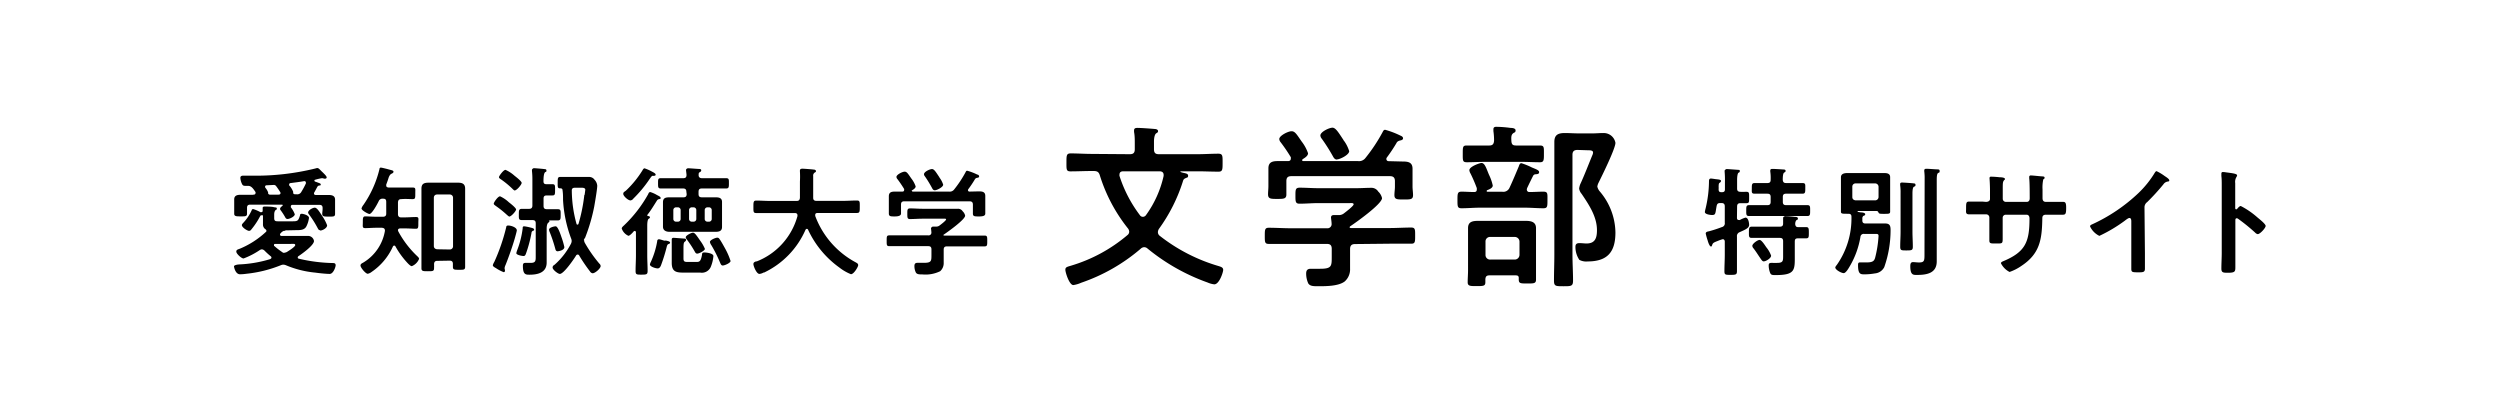<svg xmlns="http://www.w3.org/2000/svg" width="345" height="57" viewBox="0 0 345 57">
  <defs>
    <style>
      .cls-1 {
        fill: #fff;
        opacity: 0;
      }
    </style>
  </defs>
  <title>nav_main</title>
  <g id="レイヤー_2" data-name="レイヤー 2">
    <g id="メニュー">
      <rect class="cls-1" width="345" height="57"/>
      <g>
        <path d="M39.52,31.79a.12.12,0,0,0-.1,0,.32.32,0,0,1-.26.07,1,1,0,0,0-.41.31l-.1.1a.19.19,0,0,0,0,.13c0,.11.1.16.2.16h3.61a.82.82,0,0,1,.87.7c0,.59-1.67,1.78-2.14,2.09a.2.2,0,0,0-.1.18.16.16,0,0,0,.15.17,22.11,22.11,0,0,0,4.72.6c.22,0,.36.07.36.31S46,37.8,45.5,37.8s-1.52-.11-2-.18a13.66,13.66,0,0,1-4-1,1.12,1.12,0,0,0-.41-.1,1,1,0,0,0-.36.09,17.44,17.44,0,0,1-4.73,1.17,6.4,6.4,0,0,1-.88.07c-.64,0-.83-1-.83-1.1s.26-.23.73-.26a17.13,17.13,0,0,0,4.26-.73c.09-.05.18-.1.18-.22a.24.24,0,0,0-.12-.19,10.12,10.12,0,0,1-.83-.76.62.62,0,0,0-.36-.18.63.63,0,0,0-.3.1,10.65,10.65,0,0,1-2.24,1.16c-.29,0-1-.65-1-.94s.23-.3.54-.43A12,12,0,0,0,36.7,32a.18.18,0,0,0,.07-.15.31.31,0,0,0-.16-.23.77.77,0,0,1-.32-.67c0-.21,0-.42,0-.62v-.55c0-.05,0-.07-.08-.07l-.15,0c-.13,0-.13.09-.46.66a10.37,10.37,0,0,1-.91,1.29.41.41,0,0,1-.31.2c-.26,0-1-.48-1-.79,0-.13.12-.24.2-.33A6.25,6.25,0,0,0,34.74,29c0-.08.1-.15.2-.15a5.22,5.22,0,0,1,1,.43h.12c.15,0,.19-.09.19-.22s0-.33,0-.4.1-.16.23-.16,1,0,1.28.08.44,0,.44.2-.07.13-.13.18-.23.19-.23.65v.49c0,.48.26.44.72.44H40.4c.7,0,.77-.09,1-.81,0-.15.08-.23.24-.23s1,.19,1,.57a3.54,3.54,0,0,1-.35,1.15c-.27.54-.86.54-1.4.54ZM35,26.86c.13,0,.26-.05.26-.21a.25.25,0,0,0,0-.15c-.26-.37-.54-.85-1-.85H34c-.29,0-.46,0-.57-.2a2.18,2.18,0,0,1-.26-.9c0-.34.33-.31.57-.31h.9a34.45,34.45,0,0,0,8.92-1,.85.85,0,0,1,.24-.05c.16,0,.31.18.61.48l.18.17c.13.14.49.46.49.64a.17.17,0,0,1-.17.17.58.58,0,0,1-.19,0,1,1,0,0,0-.28-.06,6.83,6.83,0,0,0-.93.21c-.07,0-.12.05-.12.12a.13.13,0,0,0,.08.13c.1.05.18.06.25.09.44.17.54.18.54.32s-.08.13-.18.14-.21.05-.28.17-.26.49-.42.77a.24.24,0,0,0-.05.16c0,.16.13.21.27.21.59,0,1.18,0,1.77,0,.44,0,.87.1.87.64,0,.25,0,.51,0,.76v.52c0,.23,0,.46,0,.69,0,.4-.26.37-.87.37s-.9,0-.9-.36c0-.23.05-.47.05-.7v-.12c0-.31-.13-.44-.46-.44H40.38c-.13,0-.24.05-.24.2a.38.38,0,0,0,0,.15,3.26,3.26,0,0,1,.54.95c0,.31-.71.65-1,.65a.33.33,0,0,1-.29-.18,8.54,8.54,0,0,0-.64-1,.35.35,0,0,1-.1-.22c0-.17.2-.32.31-.4a.1.1,0,0,0,.05-.1c0-.06-.05-.08-.11-.08H34.54c-.32,0-.45.13-.45.44v.12c0,.23,0,.47,0,.69,0,.4-.29.37-.88.37s-.89,0-.89-.37c0-.2,0-.48,0-.69v-.52c0-.25,0-.51,0-.76,0-.57.46-.64.92-.64l1.65,0Zm3.43,0c.15,0,.28-.05.28-.21a.25.25,0,0,0-.05-.16c-.16-.25-.33-.51-.52-.76a.42.42,0,0,0-.33-.21l-1,.05c-.13,0-.23.06-.23.21a.26.26,0,0,0,.07.17,2,2,0,0,1,.35.6c0,.05,0,.07,0,.13s.11.18.23.18Zm.82,8a.65.65,0,0,0,.36-.1c.21-.13,1.13-.7,1.13-.93s-.21-.17-.71-.17H38c-.1,0-.19,0-.19.17s0,.08.06.13a9.27,9.27,0,0,0,1,.78A.67.67,0,0,0,39.24,34.91Zm2.7-9.86c-.61.11-1.21.18-1.82.26-.13,0-.23.08-.23.21s0,.11.07.18a2.92,2.92,0,0,1,.49.82.9.9,0,0,0,0,.13c0,.15.1.19.23.21h.23a.63.63,0,0,0,.67-.34,10.64,10.64,0,0,0,.62-1.15.22.22,0,0,0,0-.11.19.19,0,0,0-.21-.21Zm2.24,6.77c-.18,0-.25-.1-.33-.25a14.39,14.39,0,0,0-1.19-1.9.51.51,0,0,1-.15-.29c0-.31.62-.67.92-.67s.63.54,1,1.11a6,6,0,0,1,.7,1.31C45.16,31.49,44.47,31.82,44.18,31.82Z"/>
        <path d="M55.34,30h.46c.54,0,1.13-.05,1.59-.05s.34.2.34.82,0,.8-.34.8-1-.05-1.59-.05h-.54c-.16,0-.34.05-.34.25A.6.6,0,0,0,55,32a13.51,13.51,0,0,0,2.6,3.37c.1.1.23.21.23.36a1.81,1.81,0,0,1-1,1c-.21,0-.6-.44-.75-.61A11.34,11.34,0,0,1,54.57,34a.18.18,0,0,0-.16-.11c-.1,0-.15.06-.2.15a8.36,8.36,0,0,1-2.92,3.48,1.28,1.28,0,0,1-.54.26c-.3,0-1-.85-1-1.13s.26-.32.52-.5a6.32,6.32,0,0,0,2.85-4.29c0-.3-.11-.39-.41-.43H52c-.56,0-1.15.05-1.59.05s-.34-.23-.34-.8,0-.82.34-.82,1,.05,1.59.05h.85c.29,0,.45-.13.45-.42V27.88c0-.35-.11-.46-.45-.46a.55.55,0,0,0-.58.32c-.16.35-.93,1.79-1.29,1.79-.15,0-1.09-.48-1.09-.77a1.41,1.41,0,0,1,.26-.48,14.77,14.77,0,0,0,2.21-4.92c0-.1.05-.23.19-.23s.69.15.84.18l.36.1c.39.1.55.13.55.29s-.16.22-.26.27-.26.14-.41.55c-.06.21-.16.51-.33.95,0,.05,0,.1,0,.13,0,.21.15.26.33.28h1.76c.53,0,1.07,0,1.54,0s.38.18.38.82,0,.78-.38.78-1-.05-1.54,0c-.33,0-.44.13-.47.44,0,.56,0,1.11,0,1.67C54.93,29.82,55.05,30,55.34,30Zm5,6c-.29,0-.42.13-.44.44a5.06,5.06,0,0,1,0,.56c0,.44-.2.43-.85.43s-.89,0-.89-.41c0-.66,0-1.3,0-2V27.55c0-.49,0-1,0-1.51,0-.67.34-.83,1-.83l1.13,0h1.77l1.13,0c.6,0,1,.15,1,.83,0,.51,0,1,0,1.51v7.33c0,.63,0,1.27,0,1.93,0,.44-.21.42-.85.42s-.84,0-.84-.42c0-.13,0-.27,0-.4,0-.31-.15-.44-.44-.44Zm1.74-1.57a.44.44,0,0,0,.44-.46V27.3a.44.44,0,0,0-.44-.46H60.33c-.29,0-.46.18-.46.46v6.64c0,.28.17.43.46.46Z"/>
        <path d="M71.32,31.79c0,.13-.23.93-.28,1.11-.33,1.14-.84,2.58-1.28,3.68a1.36,1.36,0,0,0-.13.42,1.38,1.38,0,0,0,.05.25.3.3,0,0,1,0,.13.17.17,0,0,1-.17.18A5.19,5.19,0,0,1,68.44,37c-.18-.1-.43-.23-.43-.4a1.51,1.51,0,0,1,.2-.45,26.43,26.43,0,0,0,1.65-4.8c0-.13.08-.23.26-.23C70.47,31.11,71.32,31.36,71.32,31.79Zm-1-1.9c-.13,0-.31-.2-.41-.28a14.13,14.13,0,0,0-1.49-1.19c-.15-.12-.28-.18-.28-.33s.56-1,.87-1a4.54,4.54,0,0,1,1.21.82c.21.16,1,.78,1,1S70.55,29.89,70.27,29.89Zm.75-3.6c-.15,0-.31-.2-.42-.3a12.39,12.39,0,0,0-1.49-1.22c-.12-.08-.3-.18-.3-.33s.61-1,.9-1a4.7,4.7,0,0,1,1.23.8c.2.16,1,.77,1,1S71.32,26.29,71,26.29Zm2.47,5.56c-.16.1-.18.15-.21.38a17.7,17.7,0,0,1-.77,2.83c-.07.16-.13.27-.31.27s-1-.13-1-.4a3.29,3.29,0,0,1,.15-.48,12.53,12.53,0,0,0,.73-2.94c0-.15,0-.28.22-.28a6.48,6.48,0,0,1,.77.15c.32.08.59.13.59.31S73.57,31.82,73.49,31.85Zm1.9-6.43.8,0c.38,0,.36.21.36.78s0,.77-.36.77h-.78c-.33,0-.45.13-.45.44v1c0,.33.13.46.46.46.49,0,1,0,1.47,0s.43.21.43.78,0,.77-.43.77c-.13,0-.94,0-1.12,0s0,0,0,.08,0,.05,0,.07-.12.14-.2.21-.18.33-.18.77v3.6c0,.36,0,.72,0,1.08,0,1.39-1.21,1.68-2.36,1.68-.52,0-.92,0-.92-1.21,0-.26.05-.42.33-.42s.46,0,.72,0c.75,0,.72-.31.72-1V32c0-.37,0-.83,0-1.19s-.18-.44-.49-.44c-.48,0-.95,0-1.41,0s-.43-.21-.43-.77,0-.78.43-.78.69,0,1,0,.44-.16.44-.46v-3.5a10.6,10.6,0,0,0-.06-1.27c0-.05,0-.1,0-.15s.12-.23.28-.23,1.09.08,1.32.11.4,0,.4.22-.09.14-.2.24S75,24.23,75,25C75,25.27,75.08,25.41,75.39,25.42Zm1.54,9.26c-.26,0-.31-.18-.36-.38A20,20,0,0,0,75.85,32a.79.79,0,0,1-.08-.31c0-.31.76-.46.91-.46s.39.25.79,1.46a10.83,10.83,0,0,1,.41,1.4C77.88,34.58,77,34.68,76.93,34.68Zm3.63-1.54a.75.75,0,0,0,.1.38,18.79,18.79,0,0,0,2,2.86.48.48,0,0,1,.18.33c0,.34-.77,1-1.1,1a.48.48,0,0,1-.36-.24,21.64,21.64,0,0,1-1.49-2.19.23.23,0,0,0-.22-.15.25.25,0,0,0-.22.13c-.29.49-1.7,2.54-2.24,2.54-.26,0-1-.58-1-.87s.21-.33.31-.43a10,10,0,0,0,2.21-2.84.92.92,0,0,0,.11-.4.9.9,0,0,0-.08-.36,17.84,17.84,0,0,1-1.11-5.31c0-.44,0-.88-.07-1.33,0-.18-.1-.27-.29-.27h-.07c-.34,0-.31-.25-.31-.79s0-.78.33-.78.88,0,1.36,0h1.7c.29,0,.6,0,.9,0a.9.9,0,0,1,.8.39,1.32,1.32,0,0,1,.37.82c0,.47-.32,2.33-.42,2.89a24.66,24.66,0,0,1-1.26,4.3A.94.94,0,0,0,80.56,33.14Zm.08-6.26c0-.15.08-.59.08-.72s-.15-.25-.44-.25h-1c-.31,0-.44.13-.42.44a17.49,17.49,0,0,0,.65,4.55.13.13,0,0,0,.13.1.15.15,0,0,0,.14-.1A23,23,0,0,0,80.64,26.88Z"/>
        <path d="M89.69,30c0,.1-.08.13-.19.21s-.18.43-.18.93v4.08c0,.73.05,1.45.05,2.17,0,.49-.17.51-.84.51s-.82,0-.82-.51c0-.72.05-1.44.05-2.17V32.06c0-.08-.05-.19-.16-.19a.25.25,0,0,0-.15.06c-.13.17-.54.61-.73.61a1.69,1.69,0,0,1-.92-1c0-.18.21-.33.34-.46a18,18,0,0,0,3.34-4.34c0-.09.13-.24.25-.24a4.11,4.11,0,0,1,.94.42c.17.09.5.22.5.4s-.14.13-.22.16a.41.41,0,0,0-.28.18c-.44.69-.85,1.39-1.34,2a.18.18,0,0,0,0,.06.08.08,0,0,0,.08.09C89.53,29.82,89.69,29.85,89.69,30Zm.48-5.74c-.21,0-.21,0-.54.47a16.88,16.88,0,0,1-2.23,2.68.58.58,0,0,1-.39.25c-.34,0-1-.61-1-.9s.2-.28.44-.52a13.85,13.85,0,0,0,2.19-2.7c.1-.17.18-.31.31-.31a5.94,5.94,0,0,1,1,.44c.31.16.53.28.53.44S90.25,24.26,90.17,24.28Zm1.55,8.94a.53.53,0,0,0,.17,0c.31.06.58.13.58.28s-.16.17-.26.22-.14.17-.18.28a23.69,23.69,0,0,1-.77,2.52c-.08.23-.21.54-.5.54s-1.07-.24-1.07-.54a1.11,1.11,0,0,1,.13-.36,11.47,11.47,0,0,0,.87-2.83c0-.15.07-.29.25-.29S91.61,33.21,91.72,33.22Zm3-6.73c0-.32-.14-.46-.45-.46H93c-.6,0-1.19,0-1.8,0-.39,0-.39-.18-.39-.72s0-.7.39-.7c.61,0,1.2,0,1.8,0h1.3c.31,0,.44-.13.44-.46,0-.1-.07-.57-.07-.67s.13-.24.3-.24,1.14.08,1.37.09.43,0,.43.2a.26.26,0,0,1-.17.23c-.19.11-.18.16-.19.41s.13.44.44.44h1.55c.59,0,1.2,0,1.8,0,.41,0,.39.19.39.7s0,.72-.39.72l-1.8,0H96.86c-.33,0-.46.13-.46.46v.31c0,.32.13.45.46.45h1.9c.45,0,.88.08.88.64,0,.29,0,.58,0,.88v1.7c0,.29,0,.59,0,.88,0,.56-.41.66-.88.66s-.74,0-1.1,0H93.47c-.36,0-.73,0-1.09,0s-.89-.12-.89-.71c0-.27,0-.55,0-.83v-1.7c0-.28,0-.56,0-.84,0-.6.38-.68.9-.68h1.92c.31,0,.45-.13.45-.45Zm1.41,9.68c.41,0,.59-.1.75-1,0-.22.08-.31.33-.31s1.24.11,1.24.5a5,5,0,0,1-.32,1.38,1.34,1.34,0,0,1-1.49.9H94.54c-1.08,0-1.84,0-1.84-1.34,0-.25,0-.49,0-.74V34.25c0-.29,0-.67,0-1v-.2c0-.18.11-.23.26-.23s1.16.09,1.44.1c.11,0,.28,0,.28.2a.3.3,0,0,1-.13.2c-.18.13-.23.21-.23,1v1.35c0,.48.21.48.68.48ZM93.93,29a.38.38,0,0,0-.39-.39h-.23a.38.38,0,0,0-.39.39v1.2a.37.37,0,0,0,.39.39h.23a.37.37,0,0,0,.39-.39Zm2.29,6c-.18,0-.26-.13-.33-.26a14.52,14.52,0,0,0-1.09-1.67.62.62,0,0,1-.17-.33c0-.24.76-.63,1-.63s.45.31,1,1.11a5.27,5.27,0,0,1,.65,1.13C97.25,34.6,96.47,35,96.22,35Zm-.13-6a.38.38,0,0,0-.39-.39h-.22a.38.38,0,0,0-.39.39v1.2a.37.37,0,0,0,.39.39h.22a.37.37,0,0,0,.39-.39Zm1.73,1.59a.37.37,0,0,0,.4-.39V29a.38.38,0,0,0-.4-.39h-.18a.38.38,0,0,0-.39.39v1.2a.37.37,0,0,0,.39.39Zm1.92,6.05c-.22,0-.28-.21-.36-.37a18.21,18.21,0,0,0-1.23-2.46,1,1,0,0,1-.18-.42c0-.28.79-.59,1-.59s.26.1.36.24c.23.33.49.81.69,1.17a9.74,9.74,0,0,1,.8,1.81C100.8,36.3,100,36.64,99.74,36.64Z"/>
        <path d="M110.05,29.71c0-.23-.16-.31-.36-.31h-3.42c-.64,0-1.27,0-1.91,0-.41,0-.39-.21-.39-.85s0-.87.39-.87c.64,0,1.27.05,1.91.05h3.65c.31,0,.44-.11.47-.44,0-.51,0-1,0-1.54v-.69a12,12,0,0,0,0-1.4.45.45,0,0,1,0-.12c0-.23.18-.26.36-.26s1.24.08,1.53.12c.12,0,.32.05.32.21s-.07.13-.13.18a.49.49,0,0,0-.25.51c0,1,0,2,0,3,0,.29.15.42.44.42h3.68c.64,0,1.28-.05,1.93-.05.41,0,.38.23.38.87s0,.85-.39.85c-.64,0-1.28,0-1.92,0h-3.51c-.17,0-.33.06-.33.26s0,.1,0,.15a12,12,0,0,0,5.62,6.42c.17.1.31.17.31.38s-.59,1.24-1,1.24a6.49,6.49,0,0,1-1.61-.93,13.27,13.27,0,0,1-4.31-5.22.2.2,0,0,0-.17-.11c-.08,0-.13.06-.18.13a11.72,11.72,0,0,1-5.71,5.9s0,0-.08,0a1.37,1.37,0,0,1-.57.19c-.41,0-.83-1.09-.83-1.35s.19-.3.36-.38l.11,0a9.39,9.39,0,0,0,5.61-6.25Z"/>
        <path d="M130.68,34c-.31,0-.45.13-.45.45v.63c0,.39,0,.78,0,1.17a1.49,1.49,0,0,1-.49,1.18,4.59,4.59,0,0,1-2.44.44c-.42,0-.75,0-.91-.26a2,2,0,0,1-.2-.9c0-.29.11-.44.42-.44s.54,0,.86,0c1.09,0,1.07-.24,1.07-1.16v-.69c0-.32-.13-.45-.45-.45h-3.36c-.65,0-1.3,0-2,0-.37,0-.37-.16-.37-.74s0-.75.37-.75c.66,0,1.31,0,2,0h3.36a.38.38,0,0,0,.44-.44c0-.13-.05-.48-.05-.54s.13-.23.28-.23h.39a.74.74,0,0,0,.52-.16c.15-.11.89-.67.89-.82s-.23-.11-.41-.11h-2.86c-.56,0-1.13.05-1.71.05-.37,0-.37-.2-.37-.74s0-.73.39-.73c.57,0,1.13.05,1.69.05h3.53c.46,0,.9,0,1.36,0a.74.74,0,0,1,.67.35,1.14,1.14,0,0,1,.34.6c0,.54-2.4,2.24-2.91,2.59-.05,0-.05,0-.07.09s0,.05.1.07h3.57c.65,0,1.32,0,2,0,.37,0,.36.2.36.75s0,.74-.36.74l-2,0Zm4.4-7.59c.48,0,.89.06.89.63,0,.33,0,.67,0,1.05v.61c0,.24,0,.5,0,.77s-.22.4-.85.4-.86,0-.86-.4,0-.51,0-.77v-.46c0-.33-.15-.46-.46-.46H124.8c-.33,0-.46.13-.46.46v.46c0,.26,0,.52,0,.77s-.26.4-.85.4-.83,0-.83-.42c0-.23,0-.51,0-.75v-.61c0-.36,0-.7,0-1,0-.59.39-.65.87-.65h1c.13,0,.24-.06.24-.21a.4.4,0,0,0,0-.15,15.71,15.71,0,0,0-.93-1.37.46.46,0,0,1-.13-.3c0-.31.82-.72,1.13-.72s.45.27.93.95a3.72,3.72,0,0,1,.59,1.08c0,.25-.31.43-.49.54s0,.05,0,.1,0,.08.1.08h5a.75.75,0,0,0,.7-.29,15.45,15.45,0,0,0,1.57-2.37c.05-.1.1-.22.23-.22a7.54,7.54,0,0,1,1.39.53c.12,0,.26.11.26.26s-.18.18-.28.19-.26.09-.32.23a14.67,14.67,0,0,1-.89,1.33.25.25,0,0,0-.05.15c0,.13.1.18.2.19ZM129,26.26c-.18,0-.28-.13-.36-.28a16.17,16.17,0,0,0-1-1.64.51.51,0,0,1-.13-.29c0-.35.81-.72,1.11-.72s.55.44,1,1.11a.71.71,0,0,0,.09.15,3.12,3.12,0,0,1,.45.9C130.15,25.83,129.29,26.26,129,26.26Z"/>
        <path d="M155.91,21.28c.49,0,.69-.19.69-.69v-.78c0-.54,0-1.08-.1-1.6,0-.07,0-.17,0-.22,0-.29.22-.34.46-.34.47,0,1.89.1,2.39.15.17,0,.46.07.46.29s-.15.22-.29.34-.27.5-.27,1.11v1.05c0,.5.19.69.68.69h5.31c1,0,1.94-.07,2.89-.07.62,0,.59.32.59,1.25s0,1.23-.56,1.23c-1,0-1.94-.05-2.92-.05H163c-.05,0-.1,0-.1.07s0,0,.08.05l.27.08c.44.09.71.14.71.41s-.15.25-.27.3c-.32.14-.37.19-.47.54a22.88,22.88,0,0,1-3.29,6.5.92.92,0,0,0-.14.45.63.63,0,0,0,.24.49,24.11,24.11,0,0,0,8.15,4.19c.3.1.62.18.62.52s-.54,2-1.23,2a3.1,3.1,0,0,1-.91-.25,27.78,27.78,0,0,1-8.3-4.69.7.7,0,0,0-.46-.19.74.74,0,0,0-.49.22,25,25,0,0,1-8.21,4.69,4.07,4.07,0,0,1-1.08.32c-.56,0-1.1-1.75-1.1-2.11s.22-.4.79-.57a21.53,21.53,0,0,0,7.78-4.22.59.59,0,0,0,.24-.47.79.79,0,0,0-.19-.47,22.34,22.34,0,0,1-3.86-7.29c-.14-.46-.34-.61-.86-.61h-.27c-1,0-1.94.05-2.92.05-.59,0-.56-.27-.56-1.23s0-1.25.59-1.25c1,0,1.91.07,2.89.07Zm1.84,8.64a.53.53,0,0,0,.4-.24,14.67,14.67,0,0,0,2.43-5.4v-.15c0-.37-.27-.49-.57-.49h-5c-.27,0-.52.1-.52.44a.54.54,0,0,0,0,.2,18.2,18.2,0,0,0,2.82,5.42A.48.48,0,0,0,157.75,29.92Z"/>
        <path d="M187,33.68c-.47,0-.69.2-.69.69v.93c0,.59,0,1.18,0,1.77a2.22,2.22,0,0,1-.74,1.77c-.85.66-2.62.66-3.65.66-.64,0-1.13,0-1.38-.39a3.31,3.31,0,0,1-.29-1.35c0-.45.17-.67.64-.67s.81,0,1.27,0c1.65,0,1.62-.37,1.62-1.74v-1c0-.49-.19-.69-.68-.69h-5c-1,0-2,0-3,0-.56,0-.56-.25-.56-1.1s0-1.13.56-1.13c1,0,2,.07,3,.07h5a.58.58,0,0,0,.66-.66c0-.2-.08-.72-.08-.81,0-.3.2-.35.42-.35s.32,0,.47,0h.12a1.12,1.12,0,0,0,.79-.25c.22-.17,1.32-1,1.32-1.23s-.34-.17-.61-.17h-4.3c-.83,0-1.69.08-2.55.08-.57,0-.57-.3-.57-1.11s0-1.1.59-1.1c.86,0,1.7.07,2.53.07h5.31c.68,0,1.35-.05,2-.05a1.1,1.1,0,0,1,1,.52,1.77,1.77,0,0,1,.52.9c0,.81-3.61,3.37-4.38,3.88-.07.05-.07.08-.09.15s.07.07.14.1h5.36c1,0,2-.07,3-.07.56,0,.54.29.54,1.13s0,1.1-.54,1.1c-1,0-2,0-3,0Zm6.6-11.39c.72,0,1.33.1,1.33,1,0,.49,0,1,0,1.57v.91c0,.36.07.76.07,1.15,0,.61-.34.61-1.27.61s-1.3,0-1.3-.61c0-.39.07-.76.07-1.15V25c0-.49-.22-.69-.69-.69h-13.6c-.49,0-.69.2-.69.69v.69c0,.39,0,.78,0,1.15,0,.61-.39.61-1.27.61s-1.26,0-1.26-.64c0-.34.05-.76.05-1.12v-.91c0-.54,0-1.06,0-1.55,0-.88.59-1,1.3-1,.49,0,1,0,1.42,0,.2,0,.37-.1.37-.32a.63.63,0,0,0,0-.22,22,22,0,0,0-1.4-2.06.77.77,0,0,1-.19-.44c0-.47,1.22-1.08,1.69-1.08s.69.39,1.4,1.42a5.62,5.62,0,0,1,.88,1.62c0,.37-.46.64-.73.81a.19.19,0,0,0-.08.15c0,.1.08.12.15.12h7.54a1.11,1.11,0,0,0,1.05-.44,22.89,22.89,0,0,0,2.36-3.56c.08-.15.15-.32.35-.32a12,12,0,0,1,2.08.79c.17.07.39.17.39.39s-.27.27-.41.3-.4.12-.49.34a22.23,22.23,0,0,1-1.33,2,.32.32,0,0,0-.07.22.29.29,0,0,0,.29.29Zm-9.1-.27c-.27,0-.42-.2-.54-.42a24.71,24.71,0,0,0-1.55-2.45.8.8,0,0,1-.2-.45c0-.51,1.23-1.08,1.67-1.08s.84.67,1.5,1.67a.85.85,0,0,0,.15.22,5,5,0,0,1,.66,1.35C186.18,21.38,184.9,22,184.49,22Z"/>
        <path d="M207.31,26.46a.93.93,0,0,0,1-.54c.49-1.05.88-2,1.3-3,.05-.17.14-.4.34-.4a9.63,9.63,0,0,1,1.45.59c.54.23,1,.37,1,.64s-.23.27-.45.3a.4.4,0,0,0-.37.19c-.29.57-.56,1.13-.83,1.7a.79.79,0,0,0-.05.22.34.34,0,0,0,.37.34c.64,0,1.28-.05,1.91-.05s.57.27.57,1.16,0,1.13-.57,1.13c-.83,0-1.69-.08-2.52-.08h-6.24c-.84,0-1.67.08-2.53.08-.56,0-.56-.25-.56-1.13s0-1.16.56-1.16,1.18.05,1.77.05c.22,0,.34-.12.34-.34s0-.12,0-.2a20.93,20.93,0,0,0-.86-2,1.12,1.12,0,0,1-.17-.47c0-.51,1.45-1,1.67-1,.44,0,.63.62,1,1.53l.1.22A6.39,6.39,0,0,1,206,25.6c0,.35-.49.54-.76.64a.14.14,0,0,0-.08.12c0,.08.05.1.12.1Zm1.94-6.38h.81c.81,0,1.65,0,2.46,0,.59,0,.54.29.54,1.15s0,1.16-.54,1.16c-.84,0-1.65-.05-2.46-.05h-5.2c-.81,0-1.62.05-2.43.05-.59,0-.57-.22-.57-1.16s0-1.15.54-1.15c.84,0,1.65,0,2.46,0h.64c.46,0,.63-.17.68-.64a8.75,8.75,0,0,0-.09-1.35v-.25c0-.29.19-.34.41-.34a15.69,15.69,0,0,1,1.94.15c.27,0,.71.05.71.34s-.14.27-.29.37c-.32.22-.32.54-.29,1.08S208.79,20.08,209.25,20.08ZM209.15,38h-3.6c-.42,0-.54.17-.57.54,0,.15,0,.27,0,.4,0,.54-.27.54-1.26.54-.81,0-1.18,0-1.18-.52s.05-1.13.05-1.69V33c0-.51,0-1,0-1.52,0-.88.61-1,1.4-1,.51,0,1.05,0,1.59,0H209c.51,0,1.05,0,1.57,0,.76,0,1.4.17,1.4,1,0,.52,0,1,0,1.52v3.93c0,.52,0,1.33,0,1.67,0,.54-.35.52-1.23.52-1,0-1.18,0-1.15-.72C209.6,38.08,209.45,38,209.15,38ZM209,35.82a.66.66,0,0,0,.69-.67V33.36a.65.65,0,0,0-.69-.66h-3.32a.62.62,0,0,0-.68.66v1.79a.63.63,0,0,0,.68.67Zm8.69-15.13c-.47,0-.69.2-.69.67V35.13c0,1.2.08,2.38.08,3.58,0,.79-.25.79-1.33.79s-1.3,0-1.3-.79c0-1.2.05-2.38.05-3.58V21.7c0-.69,0-1.4,0-2.11,0-1,.54-1.23,1.45-1.23.64,0,1.3.05,2,.05h1.79c.51,0,1-.05,1.52-.05a1.64,1.64,0,0,1,1.67,1.35c0,.81-1.89,4.62-2.36,5.57a1.68,1.68,0,0,0-.14.47,1.58,1.58,0,0,0,.36.69,8.93,8.93,0,0,1,2.14,5.64c0,2.73-1.13,4-3.85,4a2,2,0,0,1-1.13-.22,3.18,3.18,0,0,1-.54-1.8c0-.36.17-.51.54-.51s.66.05,1,.05c1.21,0,1.43-.81,1.43-1.84,0-1.87-1.11-3.51-2.11-5a1.45,1.45,0,0,1-.35-.74,2.56,2.56,0,0,1,.15-.59c.51-1.08,1.2-2.87,1.69-4.05a.84.84,0,0,0,.08-.34c0-.3-.42-.3-.62-.3Z"/>
        <path d="M239.7,30.05c0,.08,0,.31.26.31a.35.35,0,0,0,.14,0,3.79,3.79,0,0,1,.77-.33c.4,0,.51.72.51,1s-.18.5-.87.81l-.44.2a.57.57,0,0,0-.37.62v2.46c0,.76,0,1.53,0,2.3,0,.49-.18.51-.88.51s-.85,0-.85-.49c0-.79.05-1.56.05-2.32V33.34c0-.16-.08-.33-.28-.33a4.54,4.54,0,0,0-.62.21c-.64.25-.74.3-.83.56s-.09.23-.2.23-.3-.33-.44-.85a8.31,8.31,0,0,1-.26-.93c0-.22.22-.27.44-.31a17.62,17.62,0,0,0,1.78-.58.52.52,0,0,0,.41-.6V28.48c0-.33-.15-.46-.46-.46h-.16c-.33,0-.44.1-.51.43-.18,1-.11,1.22-.62,1.22-.25,0-1-.09-1-.42a4.4,4.4,0,0,1,.1-.47,16.6,16.6,0,0,0,.47-3.7c0-.21,0-.44.27-.44.11,0,.5.06.63.08.43.05.76.06.76.26a.28.28,0,0,1-.13.2c-.18.13-.18.16-.2.54a3.49,3.49,0,0,1,0,.42c0,.26.1.38.35.38h.13c.27,0,.39-.12.39-.38v-1A13.11,13.11,0,0,0,238,23.7c0-.06,0-.11,0-.16s.16-.21.29-.21,1.47.1,1.61.11.19,0,.19.18-.08.15-.19.23-.18.49-.18,1v1.16c0,.31.11.44.42.46s.64,0,.87,0c.39,0,.37.19.37.8s0,.77-.36.77l-.86,0c-.31,0-.44.15-.44.46Zm6.78-4.79h.77c.49,0,1,0,1.47,0s.41.21.41.73,0,.74-.39.74-1,0-1.49,0h-.77c-.32,0-.45.13-.45.45v.67c0,.33.13.46.45.46h1.31c.54,0,1.08,0,1.64,0,.39,0,.37.23.37.75s0,.75-.37.75c-.56,0-1.1,0-1.64,0H243c-.54,0-1.08,0-1.64,0-.39,0-.38-.22-.38-.75s0-.75.4-.75,1.08,0,1.62,0h.9c.32,0,.45-.13.45-.46v-.67c0-.32-.13-.45-.45-.45h-.27c-.49,0-1,0-1.48,0s-.4-.23-.4-.74,0-.73.4-.73,1,0,1.48,0h.27c.32,0,.45-.13.45-.44a6.07,6.07,0,0,0-.05-1.13.76.76,0,0,1,0-.15c0-.2.13-.23.29-.23.33,0,1.13.05,1.49.08.12,0,.33,0,.33.18s-.08.17-.21.26-.18.48-.18,1C246.06,25.16,246.19,25.26,246.48,25.26Zm1.61,6.08c.37,0,.75,0,1.14,0s.39.21.39.79,0,.76-.39.76-.75,0-1.11,0-.44.15-.44.46v1.8c0,2.06.14,2.81-2.62,2.81-.52,0-.69,0-.82-.41a2.84,2.84,0,0,1-.16-.93c0-.21.08-.34.33-.34h.27a5.29,5.29,0,0,0,.54,0c.9,0,.85-.3.85-1.13V33.29c0-.33-.13-.46-.45-.46h-2.31l-1.57,0c-.41,0-.39-.22-.39-.76s0-.79.39-.79l1.57,0h2.31c.29,0,.45-.11.45-.42,0-.15,0-.51,0-.66s0-.11,0-.16.15-.21.29-.21c.31,0,1,.06,1.31.1.13,0,.44,0,.44.22s-.08.14-.19.23-.17.28-.18.48S247.81,31.34,248.09,31.34Zm-4.7,4.73c-.18,0-.29-.18-.57-.59s-.43-.67-.82-1.19a.59.59,0,0,1-.18-.36c0-.3.72-.82,1-.82s.75.75.92,1a3.92,3.92,0,0,1,.67,1.16C244.44,35.61,243.72,36.07,243.39,36.07Z"/>
        <path d="M257,30.12a1.46,1.46,0,0,1,0,.29c0,.3.13.43.43.43h1.67c.34,0,.7,0,1.06,0,.65,0,.74.35.74.92a15.47,15.47,0,0,1-.87,5.1,1.6,1.6,0,0,1-1.29.87,8.45,8.45,0,0,1-1.43.13c-.54,0-.9,0-.9-1.26,0-.19,0-.39.27-.39l.22,0c.22,0,.56,0,.76,0,.85,0,1-.27,1.11-.65a15.57,15.57,0,0,0,.47-3c0-.25-.13-.28-.37-.28h-1.62a.44.44,0,0,0-.51.41,11.8,11.8,0,0,1-1.44,4c-.15.25-.55,1-.87,1s-1.16-.45-1.16-.78c0-.1.17-.3.23-.38a11.17,11.17,0,0,0,2-6.64c0-.29-.16-.39-.42-.39h-.16c-.69,0-.87,0-.87-.3s0-.68,0-1v-2.9c0-.27,0-.55,0-.83,0-.54.54-.59.95-.59l1.11,0h2.68l1.11,0c.4,0,.94,0,.94.57,0,.25,0,.51,0,.85v2.9c0,.2,0,1,0,1,0,.31-.17.31-.85.31-.48,0-.66,0-.74-.15s-.11-.24-.28-.24h-2.53s-.1,0-.1.06.08.08.47.13c.22,0,.59.07.59.25s-.15.18-.24.23S257,30,257,30.12Zm1.78-2.47a.47.47,0,0,0,.46-.46V25.77a.47.47,0,0,0-.46-.46h-2.71a.44.44,0,0,0-.45.46v1.42c0,.28.17.42.45.46Zm3.5-1a6.76,6.76,0,0,0-.06-1.1v-.15c0-.18.13-.21.27-.21s1.23.07,1.46.1.39,0,.39.23-.13.19-.23.26-.19.28-.19.93v5.25c0,.69.05,1.39.05,2.08,0,.49-.15.52-.87.52s-.87,0-.87-.52c0-.69.05-1.39.05-2.08Zm3.32-1.92a7.39,7.39,0,0,0-.05-1.08.71.71,0,0,1,0-.14c0-.18.14-.22.29-.22.3,0,1.1.07,1.41.08s.42,0,.42.25-.11.18-.22.26-.18.3-.18.95v10c0,.41,0,.82,0,1.24,0,1.65-1.39,1.87-2.73,1.87-.48,0-.92.06-.92-1.21,0-.3.05-.56.39-.56.15,0,.54.05.82.05.77,0,.75-.28.75-1.24Z"/>
        <path d="M274.06,27.86c.26,0,.56-.1.56-.41V26.34c0-.92-.07-1.79-.07-1.8s.05-.16.17-.16a11.62,11.62,0,0,1,1.21.08c.41,0,.75.08.75.23s-.07.13-.1.16c-.21.26-.2.39-.2,1.46v1.12a.43.43,0,0,0,.43.43h2.88c.23,0,.41-.15.41-.48,0-.58,0-2.29-.07-2.78,0-.06,0-.13,0-.19a.2.2,0,0,1,.21-.2c.23,0,1.14.1,1.41.12s.5,0,.5.18-.06.14-.18.26a5.29,5.29,0,0,0-.1,1.37v.62c0,.17,0,.33,0,.49v.1c0,.33.15.51.47.51h.45l1.93,0c.29,0,.41.13.41.77,0,.81-.05,1-.46,1-.64,0-1.26,0-1.88,0h-.45c-.5,0-.5.34-.5.55-.05,2.85-.33,4.83-2.88,6.51a6.71,6.71,0,0,1-1.64.84,2.71,2.71,0,0,1-1.19-1.2c0-.13.15-.21.26-.26,3.11-1.29,3.68-2.65,3.68-5.92,0-.28-.11-.52-.42-.52h-2.85a.42.42,0,0,0-.43.41v1.55c0,.46,0,.9,0,1.36,0,.72-.08.65-1.07.65-.57,0-.77,0-.77-.41s0-1,0-1.57V30a.43.43,0,0,0-.44-.42h-.51c-.64,0-1.29,0-1.83,0s-.43-.35-.43-.76c0-.78,0-1,.41-1s1.21,0,1.85,0Z"/>
        <path d="M296,34.94c0,.72,0,1.44,0,2.14,0,.45-.21.5-.82.5-.9,0-1.06,0-1.06-.48,0-.7,0-1.41,0-2.11V30.54c0-.1,0-.46-.26-.46-.16,0-.51.28-.64.38a20.35,20.35,0,0,1-3.51,2.09,2.74,2.74,0,0,1-1.28-1.3c0-.17.15-.23.26-.28a23.42,23.42,0,0,0,6.43-4.34,13.65,13.65,0,0,0,2.22-2.76c.05-.08.15-.25.27-.25a6.66,6.66,0,0,1,1.11.67c.18.12.64.4.64.59s-.09.13-.17.17a.86.86,0,0,0-.64.39,30.53,30.53,0,0,1-2.24,2.45.89.89,0,0,0-.37.74Z"/>
        <path d="M309.23,28.43A11.15,11.15,0,0,1,311.52,30c.23.2,1.14.9,1.14,1.18s-.77,1.13-1.09,1.13a.64.64,0,0,1-.36-.21,25.49,25.49,0,0,0-2.37-1.92.32.32,0,0,0-.17-.06c-.15,0-.19.13-.19.26v4.46c0,.66,0,1.3,0,1.95s0,.85-1,.85c-.65,0-.93,0-.93-.56,0-.73.05-1.47.05-2.2V25.55c0-.42,0-.86-.05-1.27,0-.08,0-.23,0-.3s0-.24.21-.24.44.05.55.06c.74.1,1.41.17,1.41.4a.54.54,0,0,1-.08.21,1.28,1.28,0,0,0-.18.86c0,.25,0,.56,0,1v2.45c0,.13.08.17.13.17a.17.17,0,0,0,.14-.07C308.87,28.66,309.05,28.43,309.23,28.43Z"/>
      </g>
    </g>
  </g>
</svg>
